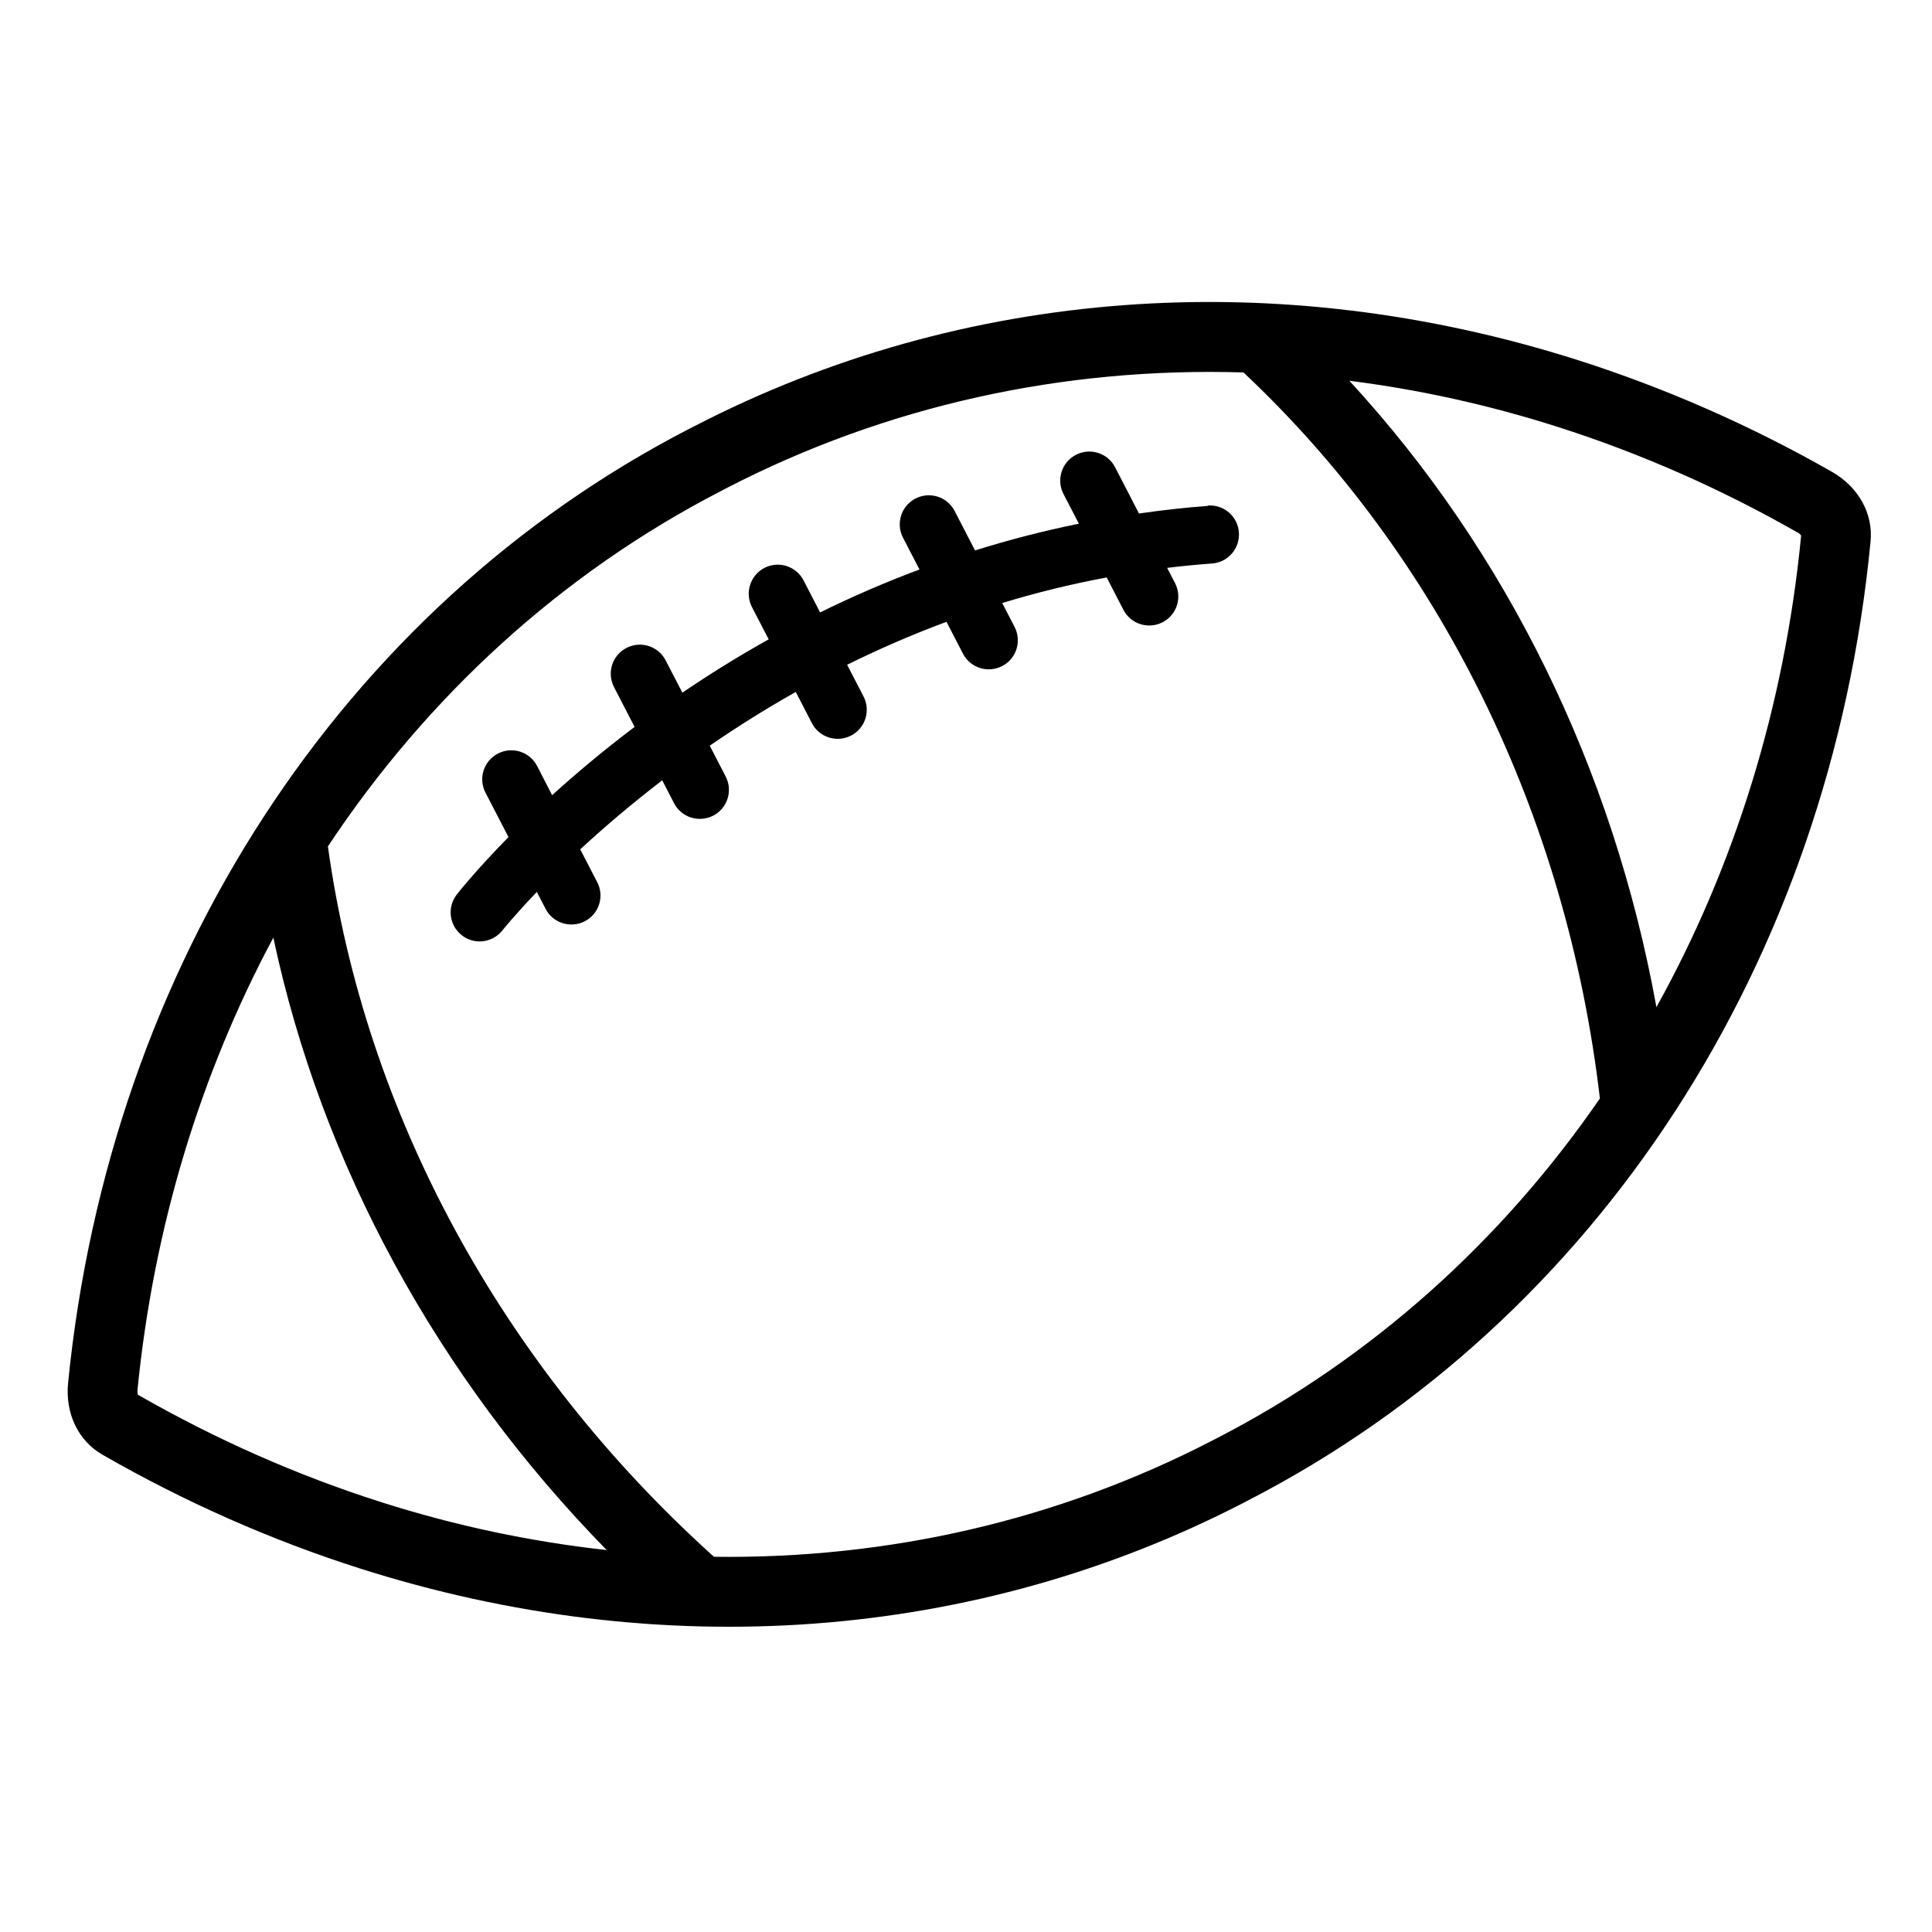 <svg viewBox="0 0 216 216" version="1.1" xmlns="http://www.w3.org/2000/svg" id="Layer_1">
  
  <path d="M209.13,60.55c.31-3.1-1.33-6.09-4.3-7.79-9.06-5.17-18.6-9.36-28.33-12.47-33.74-10.76-68.84-8.15-98.81,7.33l-.67.34C38.2,68.02,12.26,107.89,7.61,154.64c-.33,3.39,1.15,6.46,3.85,8,9.19,5.28,18.87,9.56,28.76,12.71,33.74,10.75,68.83,8.15,98.8-7.33l.67-.35c38.97-20.13,64.93-60.18,69.44-107.12ZM200.96,59.52c.22.12.35.27.41.35-1.85,19.13-7.46,37.03-16.18,52.73-4.83-26.66-16.75-50.97-34.33-70.03,7.77.98,15.56,2.69,23.27,5.15,9.22,2.94,18.25,6.91,26.83,11.81ZM15.42,155.93c-.03-.09-.07-.28-.05-.52,1.81-18.27,7.07-35.42,15.19-50.58,5.39,25.34,18.33,49.12,37.27,68.47-8.43-.93-16.88-2.7-25.25-5.37-9.33-2.97-18.47-7.01-27.17-12ZM136.12,160.75l-.67.35c-17.19,8.88-36.2,13.21-55.63,12.95-23.71-21.35-39.02-49.53-43.16-79.42,11.13-16.78,26.08-30.51,43.94-39.73l.67-.35c17.82-9.2,37.58-13.53,57.75-12.91,22,20.67,36.14,49.47,39.85,81.17-10.99,15.96-25.51,29.04-42.74,37.94Z"></path>
  <path d="M135.05,56.56c-2.63.19-5.19.49-7.71.85l-2.67-5.17c-.82-1.59-2.78-2.22-4.38-1.39-1.59.82-2.22,2.78-1.39,4.38l1.72,3.32c-4.04.82-7.9,1.83-11.61,2.99l-2.28-4.41c-.82-1.59-2.78-2.22-4.38-1.39-1.59.82-2.22,2.78-1.39,4.38l1.84,3.55c-3.91,1.46-7.62,3.08-11.11,4.8l-1.85-3.58c-.82-1.59-2.78-2.22-4.37-1.4-1.59.82-2.22,2.78-1.4,4.38l1.87,3.61c-3.46,1.93-6.68,3.94-9.65,5.96l-1.87-3.61c-.82-1.59-2.78-2.22-4.38-1.39-1.59.82-2.22,2.78-1.39,4.38l2.3,4.45c-3.53,2.66-6.6,5.26-9.22,7.63l-1.68-3.26c-.82-1.59-2.78-2.22-4.38-1.39-1.59.82-2.22,2.78-1.39,4.37l2.57,4.97c-3.51,3.57-5.48,6.04-5.78,6.42-1.1,1.41-.85,3.45.56,4.55.31.25.66.43,1.01.54,1.26.4,2.68,0,3.54-1.09.06-.08,1.38-1.72,3.84-4.29l.98,1.89c.41.8,1.11,1.35,1.9,1.6.79.25,1.68.2,2.48-.21,1.59-.82,2.22-2.78,1.39-4.37l-1.9-3.67c2.53-2.34,5.6-4.98,9.17-7.72l1.32,2.56c.41.8,1.11,1.35,1.9,1.6.79.25,1.68.2,2.48-.21,1.59-.82,2.22-2.78,1.39-4.38l-1.78-3.44c2.95-2.03,6.16-4.06,9.62-6.01l1.8,3.49c.41.8,1.11,1.35,1.9,1.6.79.25,1.68.2,2.48-.21,1.59-.82,2.22-2.78,1.39-4.38l-1.83-3.54c3.49-1.72,7.19-3.35,11.11-4.8l1.84,3.56c.41.8,1.11,1.35,1.9,1.6.79.25,1.68.2,2.48-.21,1.59-.82,2.22-2.78,1.39-4.38l-1.38-2.67c3.73-1.14,7.62-2.1,11.68-2.86l1.87,3.62c.41.8,1.11,1.35,1.9,1.6.79.25,1.68.2,2.48-.21,1.59-.82,2.22-2.78,1.39-4.38l-.88-1.7c1.65-.2,3.32-.37,5.02-.49,1.79-.13,3.13-1.69,3-3.48-.13-1.79-1.68-3.13-3.48-3Z"></path>
</svg>